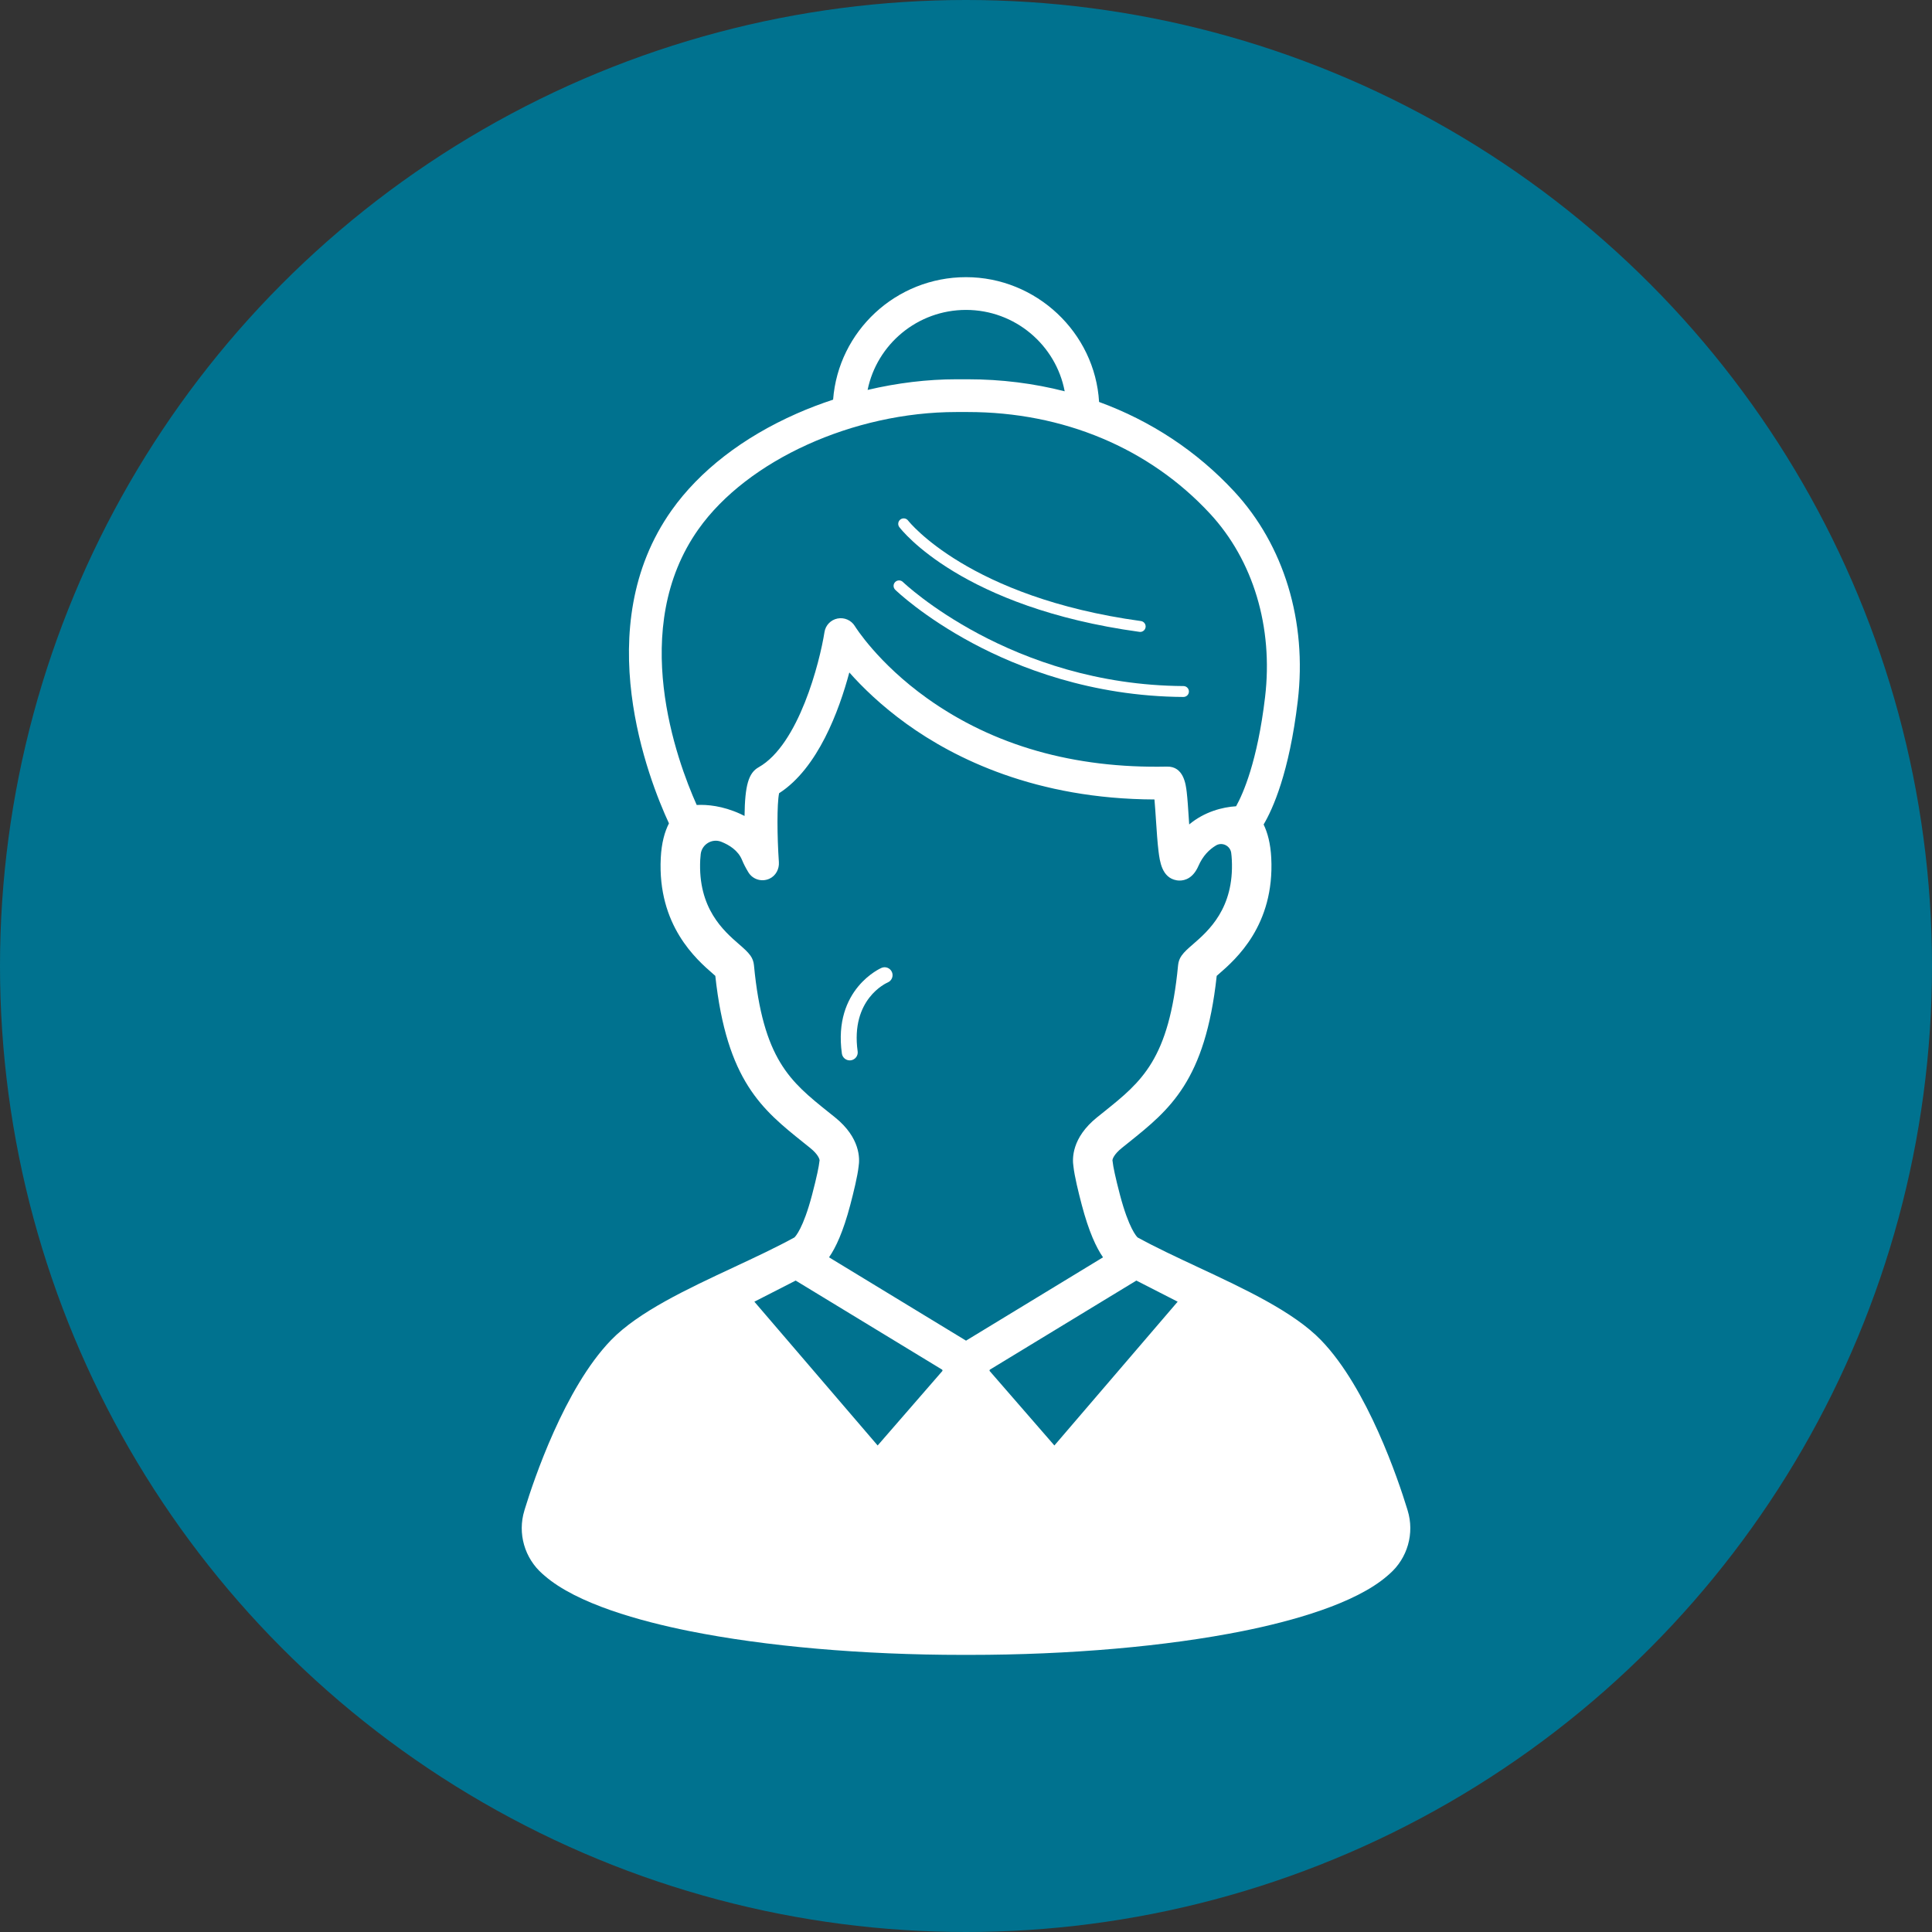 <svg width="163" height="163" viewBox="0 0 163 163" fill="none" xmlns="http://www.w3.org/2000/svg">
<rect x="0" y="0" width="163" height="163" fill="#333333" stroke="none"/>
<circle cx="81.5" cy="81.5" r="81.5" fill="#00728F"/>
<g clip-path="url(#clip0_2_97)">
<path d="M44.242 127.436L44.308 127.222C45.013 124.928 47.619 117.128 51.548 113.068C53.861 110.678 57.968 108.757 61.941 106.902C63.7 106.08 65.518 105.23 67.025 104.4C67.109 104.322 67.767 103.639 68.511 100.815C68.923 99.255 69.097 98.35 69.124 98.05C69.128 97.993 69.136 97.936 69.148 97.879C69.134 97.789 69.038 97.405 68.355 96.853C68.167 96.7 67.978 96.549 67.793 96.402C64.321 93.621 61.312 91.208 60.35 82.332C60.289 82.277 60.223 82.222 60.164 82.169C58.758 80.945 55.461 78.08 55.748 72.379C55.812 71.115 56.078 70.17 56.439 69.467C54.732 65.784 49.66 52.931 56.665 43.052C59.026 39.722 62.671 36.901 67.205 34.899C68.206 34.456 69.237 34.065 70.288 33.718C70.729 27.945 75.587 23.384 81.501 23.384C87.415 23.384 92.382 28.049 92.728 33.912C97.082 35.503 100.969 38.054 104.128 41.463C108.33 45.996 110.286 52.438 109.492 59.134C108.775 65.191 107.377 68.268 106.61 69.561C106.946 70.254 107.192 71.17 107.254 72.379C107.541 78.08 104.245 80.945 102.838 82.169C102.779 82.222 102.713 82.277 102.652 82.332C101.69 91.208 98.681 93.619 95.209 96.402C95.024 96.551 94.836 96.7 94.647 96.853C93.964 97.405 93.868 97.789 93.854 97.879C93.864 97.936 93.872 97.993 93.878 98.05C93.907 98.376 94.106 99.357 94.491 100.815C95.237 103.639 95.893 104.322 95.979 104.402C97.484 105.23 99.302 106.08 101.063 106.904C105.036 108.761 109.144 110.68 111.456 113.07C115.386 117.13 117.991 124.93 118.696 127.224L118.762 127.438C119.352 129.361 118.754 131.461 117.235 132.787L117.065 132.936C114.336 135.317 108.931 136.79 104.876 137.605C98.419 138.904 90.217 139.62 81.778 139.62H81.224C72.787 139.62 64.585 138.904 58.13 137.605C54.076 136.79 48.67 135.319 45.942 132.936L45.772 132.789C44.253 131.461 43.652 129.363 44.242 127.44V127.436ZM81.501 26.147C77.407 26.147 73.982 29.051 73.199 32.897C75.694 32.309 78.238 31.999 80.683 31.999H81.655C84.482 31.999 87.222 32.346 89.826 33.013C89.088 29.11 85.638 26.147 81.501 26.147ZM102.086 43.335C96.963 37.807 89.707 34.762 81.653 34.762H80.681C72 34.762 63.056 38.824 58.932 44.642C52.998 53.013 57.089 64.136 58.78 67.915C59.668 67.87 60.951 67.984 62.439 68.657C62.572 68.716 62.697 68.78 62.816 68.841C62.847 66.241 63.159 65.209 64.003 64.734C67.396 62.823 69.165 55.849 69.561 53.325C69.651 52.75 70.091 52.295 70.663 52.183C71.237 52.071 71.82 52.328 72.123 52.823C72.141 52.854 74.046 55.935 78.225 58.918C83.82 62.909 90.623 64.844 98.452 64.677C99.862 64.642 100.046 66.174 100.122 66.826C100.192 67.424 100.241 68.194 100.294 69.008C100.305 69.175 100.317 69.361 100.331 69.557C101.61 68.488 103.134 68.093 104.288 68.023C104.868 66.983 106.089 64.251 106.733 58.808C107.43 52.915 105.737 47.275 102.084 43.333L102.086 43.335ZM88.957 121.953L99.358 109.822L95.873 108.04L83.504 115.562C83.498 115.593 83.492 115.623 83.483 115.654L88.957 121.953ZM81.501 113.109L93.06 106.078C92.489 105.256 91.863 103.916 91.267 101.655C90.99 100.605 90.648 99.206 90.566 98.415C90.457 97.754 90.418 95.998 92.546 94.277C92.739 94.122 92.929 93.967 93.12 93.817C96.322 91.249 98.636 89.396 99.394 81.427C99.421 81.141 99.52 80.862 99.688 80.627C99.925 80.295 100.241 80.019 100.647 79.669C101.951 78.535 104.132 76.639 103.927 72.542C103.917 72.322 103.896 72.126 103.874 71.951C103.789 71.351 103.109 71.017 102.588 71.331C102.027 71.667 101.483 72.203 101.11 73.058C100.655 74.102 99.964 74.291 99.524 74.291C99.423 74.291 99.335 74.281 99.265 74.269C98.021 74.053 97.849 72.66 97.744 71.826C97.65 71.066 97.589 70.111 97.527 69.188C97.492 68.665 97.449 67.984 97.4 67.45C87.417 67.415 80.544 63.998 76.489 61.076C74.345 59.53 72.752 57.972 71.656 56.734C70.801 59.93 69.015 64.811 65.731 66.924C65.543 67.84 65.563 70.529 65.713 72.74C65.752 73.319 65.453 73.886 64.924 74.132C64.272 74.436 63.509 74.198 63.144 73.602C62.907 73.215 62.734 72.87 62.605 72.556C62.279 71.757 61.531 71.288 60.851 71.019C60.076 70.713 59.217 71.233 59.118 72.057C59.1 72.203 59.088 72.365 59.077 72.542C58.873 76.639 61.053 78.535 62.357 79.669C62.763 80.022 63.079 80.297 63.317 80.629C63.485 80.864 63.583 81.141 63.61 81.429C64.366 89.396 66.683 91.251 69.884 93.817C70.073 93.967 70.264 94.12 70.458 94.277C72.586 95.996 72.547 97.752 72.439 98.415C72.355 99.206 72.014 100.603 71.737 101.655C71.141 103.914 70.518 105.254 69.944 106.078L81.503 113.109H81.501ZM74.046 121.953L79.519 115.654C79.511 115.623 79.504 115.593 79.498 115.562L67.129 108.04L63.645 109.822L74.046 121.953Z" fill="white"/>
<path d="M99.845 58.802H99.843C92.052 58.755 85.863 56.304 82.042 54.257C77.897 52.034 75.624 49.85 75.53 49.758C75.347 49.581 75.343 49.289 75.522 49.108C75.7 48.926 75.993 48.922 76.175 49.1C76.266 49.188 85.302 57.795 99.847 57.882C100.104 57.882 100.309 58.09 100.307 58.345C100.307 58.598 100.098 58.802 99.843 58.802H99.845Z" fill="white"/>
<path d="M96.195 53.313C96.174 53.313 96.152 53.313 96.131 53.309C81.173 51.257 76.085 44.748 75.876 44.473C75.722 44.271 75.763 43.981 75.966 43.828C76.169 43.676 76.46 43.714 76.614 43.918C76.663 43.983 81.72 50.403 96.256 52.397C96.51 52.432 96.687 52.664 96.652 52.917C96.619 53.148 96.422 53.315 96.195 53.315V53.313Z" fill="white"/>
<path d="M72.359 88.702C72.41 89.067 72.154 89.406 71.787 89.457C71.756 89.461 71.723 89.463 71.692 89.463C71.362 89.463 71.075 89.22 71.028 88.888C70.266 83.435 74.333 81.673 74.376 81.657C74.716 81.514 75.105 81.673 75.251 82.012C75.397 82.35 75.237 82.742 74.898 82.887C74.769 82.942 71.744 84.3 72.359 88.704V88.702Z" fill="white"/>
</g>
<defs>
<clipPath id="clip0_2_97">
<rect width="74.966" height="116.232" fill="white" transform="matrix(-1 0 0 1 118.983 23.384)"/>
</clipPath>
</defs>
</svg>
